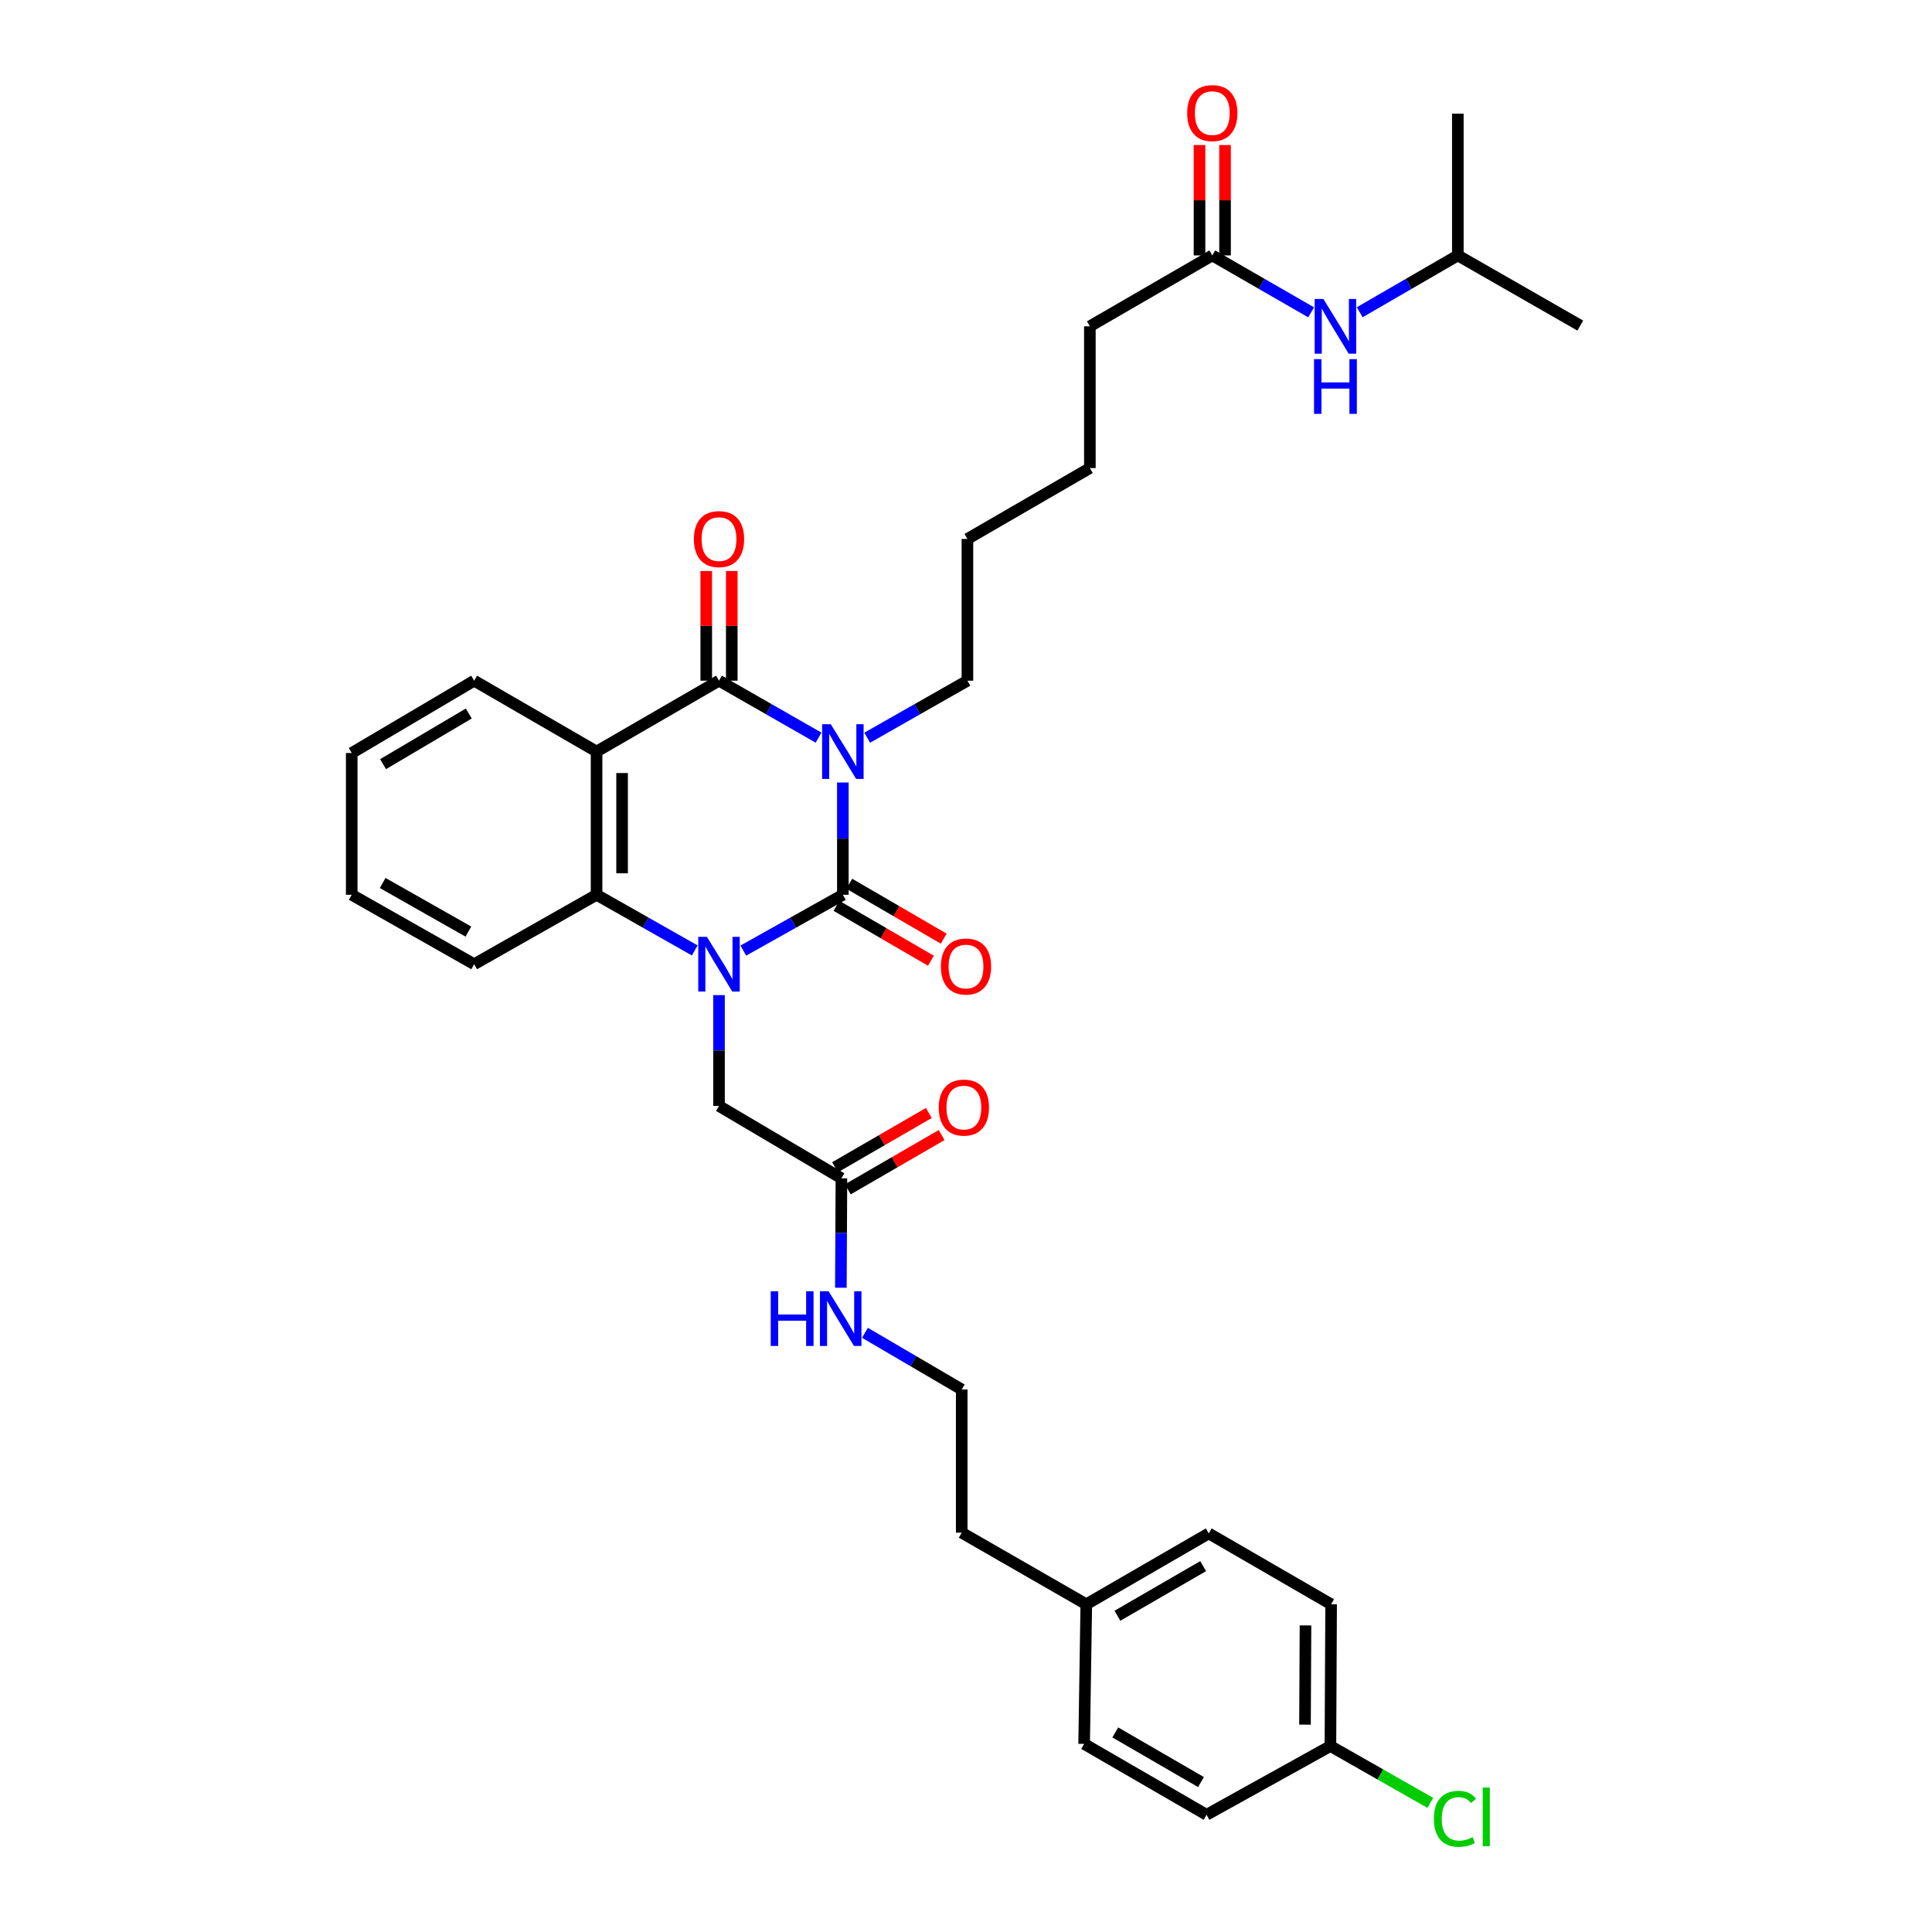 <?xml version='1.0' encoding='iso-8859-1'?>
<svg version='1.1' baseProfile='full'
              xmlns='http://www.w3.org/2000/svg'
                      xmlns:rdkit='http://www.rdkit.org/xml'
                      xmlns:xlink='http://www.w3.org/1999/xlink'
                  xml:space='preserve'
width='1000px' height='1000px' viewBox='0 0 1000 1000'>
<!-- END OF HEADER -->
<rect style='opacity:1.0;fill:#FFFFFF;stroke:none' width='1000' height='1000' x='0' y='0'> </rect>
<path class='bond-0' d='M 436.263,405.02 L 436.263,434.079' style='fill:none;fill-rule:evenodd;stroke:#0000FF;stroke-width:6px;stroke-linecap:butt;stroke-linejoin:miter;stroke-opacity:1' />
<path class='bond-0' d='M 436.263,434.079 L 436.263,463.137' style='fill:none;fill-rule:evenodd;stroke:#000000;stroke-width:6px;stroke-linecap:butt;stroke-linejoin:miter;stroke-opacity:1' />
<path class='bond-2' d='M 423.677,381.805 L 397.918,367.064' style='fill:none;fill-rule:evenodd;stroke:#0000FF;stroke-width:6px;stroke-linecap:butt;stroke-linejoin:miter;stroke-opacity:1' />
<path class='bond-2' d='M 397.918,367.064 L 372.159,352.324' style='fill:none;fill-rule:evenodd;stroke:#000000;stroke-width:6px;stroke-linecap:butt;stroke-linejoin:miter;stroke-opacity:1' />
<path class='bond-13' d='M 448.857,381.841 L 474.796,367.082' style='fill:none;fill-rule:evenodd;stroke:#0000FF;stroke-width:6px;stroke-linecap:butt;stroke-linejoin:miter;stroke-opacity:1' />
<path class='bond-13' d='M 474.796,367.082 L 500.734,352.324' style='fill:none;fill-rule:evenodd;stroke:#000000;stroke-width:6px;stroke-linecap:butt;stroke-linejoin:miter;stroke-opacity:1' />
<path class='bond-1' d='M 436.263,463.137 L 410.5,477.579' style='fill:none;fill-rule:evenodd;stroke:#000000;stroke-width:6px;stroke-linecap:butt;stroke-linejoin:miter;stroke-opacity:1' />
<path class='bond-1' d='M 410.5,477.579 L 384.736,492.021' style='fill:none;fill-rule:evenodd;stroke:#0000FF;stroke-width:6px;stroke-linecap:butt;stroke-linejoin:miter;stroke-opacity:1' />
<path class='bond-6' d='M 432.943,468.848 L 457.39,483.059' style='fill:none;fill-rule:evenodd;stroke:#000000;stroke-width:6px;stroke-linecap:butt;stroke-linejoin:miter;stroke-opacity:1' />
<path class='bond-6' d='M 457.39,483.059 L 481.837,497.27' style='fill:none;fill-rule:evenodd;stroke:#FF0000;stroke-width:6px;stroke-linecap:butt;stroke-linejoin:miter;stroke-opacity:1' />
<path class='bond-6' d='M 439.583,457.426 L 464.03,471.637' style='fill:none;fill-rule:evenodd;stroke:#000000;stroke-width:6px;stroke-linecap:butt;stroke-linejoin:miter;stroke-opacity:1' />
<path class='bond-6' d='M 464.03,471.637 L 488.477,485.848' style='fill:none;fill-rule:evenodd;stroke:#FF0000;stroke-width:6px;stroke-linecap:butt;stroke-linejoin:miter;stroke-opacity:1' />
<path class='bond-5' d='M 372.159,515.066 L 372.159,543.756' style='fill:none;fill-rule:evenodd;stroke:#0000FF;stroke-width:6px;stroke-linecap:butt;stroke-linejoin:miter;stroke-opacity:1' />
<path class='bond-5' d='M 372.159,543.756 L 372.159,572.445' style='fill:none;fill-rule:evenodd;stroke:#000000;stroke-width:6px;stroke-linecap:butt;stroke-linejoin:miter;stroke-opacity:1' />
<path class='bond-34' d='M 359.598,491.949 L 334.19,477.543' style='fill:none;fill-rule:evenodd;stroke:#0000FF;stroke-width:6px;stroke-linecap:butt;stroke-linejoin:miter;stroke-opacity:1' />
<path class='bond-34' d='M 334.19,477.543 L 308.782,463.137' style='fill:none;fill-rule:evenodd;stroke:#000000;stroke-width:6px;stroke-linecap:butt;stroke-linejoin:miter;stroke-opacity:1' />
<path class='bond-3' d='M 372.159,352.324 L 308.782,389.007' style='fill:none;fill-rule:evenodd;stroke:#000000;stroke-width:6px;stroke-linecap:butt;stroke-linejoin:miter;stroke-opacity:1' />
<path class='bond-8' d='M 378.765,352.324 L 378.765,323.938' style='fill:none;fill-rule:evenodd;stroke:#000000;stroke-width:6px;stroke-linecap:butt;stroke-linejoin:miter;stroke-opacity:1' />
<path class='bond-8' d='M 378.765,323.938 L 378.765,295.552' style='fill:none;fill-rule:evenodd;stroke:#FF0000;stroke-width:6px;stroke-linecap:butt;stroke-linejoin:miter;stroke-opacity:1' />
<path class='bond-8' d='M 365.553,352.324 L 365.553,323.938' style='fill:none;fill-rule:evenodd;stroke:#000000;stroke-width:6px;stroke-linecap:butt;stroke-linejoin:miter;stroke-opacity:1' />
<path class='bond-8' d='M 365.553,323.938 L 365.553,295.552' style='fill:none;fill-rule:evenodd;stroke:#FF0000;stroke-width:6px;stroke-linecap:butt;stroke-linejoin:miter;stroke-opacity:1' />
<path class='bond-4' d='M 308.782,389.007 L 308.782,463.137' style='fill:none;fill-rule:evenodd;stroke:#000000;stroke-width:6px;stroke-linecap:butt;stroke-linejoin:miter;stroke-opacity:1' />
<path class='bond-4' d='M 321.993,400.127 L 321.993,452.018' style='fill:none;fill-rule:evenodd;stroke:#000000;stroke-width:6px;stroke-linecap:butt;stroke-linejoin:miter;stroke-opacity:1' />
<path class='bond-15' d='M 308.782,389.007 L 245.426,352.324' style='fill:none;fill-rule:evenodd;stroke:#000000;stroke-width:6px;stroke-linecap:butt;stroke-linejoin:miter;stroke-opacity:1' />
<path class='bond-19' d='M 308.782,463.137 L 245.426,499.072' style='fill:none;fill-rule:evenodd;stroke:#000000;stroke-width:6px;stroke-linecap:butt;stroke-linejoin:miter;stroke-opacity:1' />
<path class='bond-7' d='M 372.159,572.445 L 435.522,609.885' style='fill:none;fill-rule:evenodd;stroke:#000000;stroke-width:6px;stroke-linecap:butt;stroke-linejoin:miter;stroke-opacity:1' />
<path class='bond-11' d='M 438.831,615.602 L 463.104,601.552' style='fill:none;fill-rule:evenodd;stroke:#000000;stroke-width:6px;stroke-linecap:butt;stroke-linejoin:miter;stroke-opacity:1' />
<path class='bond-11' d='M 463.104,601.552 L 487.377,587.503' style='fill:none;fill-rule:evenodd;stroke:#FF0000;stroke-width:6px;stroke-linecap:butt;stroke-linejoin:miter;stroke-opacity:1' />
<path class='bond-11' d='M 432.213,604.168 L 456.486,590.118' style='fill:none;fill-rule:evenodd;stroke:#000000;stroke-width:6px;stroke-linecap:butt;stroke-linejoin:miter;stroke-opacity:1' />
<path class='bond-11' d='M 456.486,590.118 L 480.759,576.069' style='fill:none;fill-rule:evenodd;stroke:#FF0000;stroke-width:6px;stroke-linecap:butt;stroke-linejoin:miter;stroke-opacity:1' />
<path class='bond-14' d='M 435.522,609.885 L 435.376,638.209' style='fill:none;fill-rule:evenodd;stroke:#000000;stroke-width:6px;stroke-linecap:butt;stroke-linejoin:miter;stroke-opacity:1' />
<path class='bond-14' d='M 435.376,638.209 L 435.23,666.534' style='fill:none;fill-rule:evenodd;stroke:#0000FF;stroke-width:6px;stroke-linecap:butt;stroke-linejoin:miter;stroke-opacity:1' />
<path class='bond-9' d='M 627.474,132.202 L 564.111,168.9' style='fill:none;fill-rule:evenodd;stroke:#000000;stroke-width:6px;stroke-linecap:butt;stroke-linejoin:miter;stroke-opacity:1' />
<path class='bond-10' d='M 627.474,132.202 L 653.057,146.93' style='fill:none;fill-rule:evenodd;stroke:#000000;stroke-width:6px;stroke-linecap:butt;stroke-linejoin:miter;stroke-opacity:1' />
<path class='bond-10' d='M 653.057,146.93 L 678.639,161.659' style='fill:none;fill-rule:evenodd;stroke:#0000FF;stroke-width:6px;stroke-linecap:butt;stroke-linejoin:miter;stroke-opacity:1' />
<path class='bond-12' d='M 634.08,132.202 L 634.08,103.634' style='fill:none;fill-rule:evenodd;stroke:#000000;stroke-width:6px;stroke-linecap:butt;stroke-linejoin:miter;stroke-opacity:1' />
<path class='bond-12' d='M 634.08,103.634 L 634.08,75.065' style='fill:none;fill-rule:evenodd;stroke:#FF0000;stroke-width:6px;stroke-linecap:butt;stroke-linejoin:miter;stroke-opacity:1' />
<path class='bond-12' d='M 620.868,132.202 L 620.868,103.634' style='fill:none;fill-rule:evenodd;stroke:#000000;stroke-width:6px;stroke-linecap:butt;stroke-linejoin:miter;stroke-opacity:1' />
<path class='bond-12' d='M 620.868,103.634 L 620.868,75.065' style='fill:none;fill-rule:evenodd;stroke:#FF0000;stroke-width:6px;stroke-linecap:butt;stroke-linejoin:miter;stroke-opacity:1' />
<path class='bond-25' d='M 703.789,161.619 L 729.181,146.911' style='fill:none;fill-rule:evenodd;stroke:#0000FF;stroke-width:6px;stroke-linecap:butt;stroke-linejoin:miter;stroke-opacity:1' />
<path class='bond-25' d='M 729.181,146.911 L 754.574,132.202' style='fill:none;fill-rule:evenodd;stroke:#000000;stroke-width:6px;stroke-linecap:butt;stroke-linejoin:miter;stroke-opacity:1' />
<path class='bond-28' d='M 500.734,352.324 L 500.734,278.957' style='fill:none;fill-rule:evenodd;stroke:#000000;stroke-width:6px;stroke-linecap:butt;stroke-linejoin:miter;stroke-opacity:1' />
<path class='bond-24' d='M 447.702,689.863 L 472.743,704.528' style='fill:none;fill-rule:evenodd;stroke:#0000FF;stroke-width:6px;stroke-linecap:butt;stroke-linejoin:miter;stroke-opacity:1' />
<path class='bond-24' d='M 472.743,704.528 L 497.783,719.193' style='fill:none;fill-rule:evenodd;stroke:#000000;stroke-width:6px;stroke-linecap:butt;stroke-linejoin:miter;stroke-opacity:1' />
<path class='bond-30' d='M 245.426,352.324 L 182.049,389.763' style='fill:none;fill-rule:evenodd;stroke:#000000;stroke-width:6px;stroke-linecap:butt;stroke-linejoin:miter;stroke-opacity:1' />
<path class='bond-30' d='M 242.639,369.315 L 198.275,395.522' style='fill:none;fill-rule:evenodd;stroke:#000000;stroke-width:6px;stroke-linecap:butt;stroke-linejoin:miter;stroke-opacity:1' />
<path class='bond-16' d='M 688.62,903.747 L 688.987,830.373' style='fill:none;fill-rule:evenodd;stroke:#000000;stroke-width:6px;stroke-linecap:butt;stroke-linejoin:miter;stroke-opacity:1' />
<path class='bond-16' d='M 675.464,892.675 L 675.721,841.313' style='fill:none;fill-rule:evenodd;stroke:#000000;stroke-width:6px;stroke-linecap:butt;stroke-linejoin:miter;stroke-opacity:1' />
<path class='bond-18' d='M 688.62,903.747 L 714.472,918.455' style='fill:none;fill-rule:evenodd;stroke:#000000;stroke-width:6px;stroke-linecap:butt;stroke-linejoin:miter;stroke-opacity:1' />
<path class='bond-18' d='M 714.472,918.455 L 740.324,933.163' style='fill:none;fill-rule:evenodd;stroke:#00CC00;stroke-width:6px;stroke-linecap:butt;stroke-linejoin:miter;stroke-opacity:1' />
<path class='bond-36' d='M 688.62,903.747 L 624.509,939.329' style='fill:none;fill-rule:evenodd;stroke:#000000;stroke-width:6px;stroke-linecap:butt;stroke-linejoin:miter;stroke-opacity:1' />
<path class='bond-17' d='M 562.262,830.373 L 497.783,793.308' style='fill:none;fill-rule:evenodd;stroke:#000000;stroke-width:6px;stroke-linecap:butt;stroke-linejoin:miter;stroke-opacity:1' />
<path class='bond-22' d='M 562.262,830.373 L 561.146,902.639' style='fill:none;fill-rule:evenodd;stroke:#000000;stroke-width:6px;stroke-linecap:butt;stroke-linejoin:miter;stroke-opacity:1' />
<path class='bond-23' d='M 562.262,830.373 L 625.639,793.69' style='fill:none;fill-rule:evenodd;stroke:#000000;stroke-width:6px;stroke-linecap:butt;stroke-linejoin:miter;stroke-opacity:1' />
<path class='bond-23' d='M 578.386,836.305 L 622.751,810.627' style='fill:none;fill-rule:evenodd;stroke:#000000;stroke-width:6px;stroke-linecap:butt;stroke-linejoin:miter;stroke-opacity:1' />
<path class='bond-35' d='M 245.426,499.072 L 182.049,463.137' style='fill:none;fill-rule:evenodd;stroke:#000000;stroke-width:6px;stroke-linecap:butt;stroke-linejoin:miter;stroke-opacity:1' />
<path class='bond-35' d='M 242.436,482.189 L 198.072,457.035' style='fill:none;fill-rule:evenodd;stroke:#000000;stroke-width:6px;stroke-linecap:butt;stroke-linejoin:miter;stroke-opacity:1' />
<path class='bond-20' d='M 624.509,939.329 L 561.146,902.639' style='fill:none;fill-rule:evenodd;stroke:#000000;stroke-width:6px;stroke-linecap:butt;stroke-linejoin:miter;stroke-opacity:1' />
<path class='bond-20' d='M 621.625,922.393 L 577.271,896.71' style='fill:none;fill-rule:evenodd;stroke:#000000;stroke-width:6px;stroke-linecap:butt;stroke-linejoin:miter;stroke-opacity:1' />
<path class='bond-21' d='M 688.987,830.373 L 625.639,793.69' style='fill:none;fill-rule:evenodd;stroke:#000000;stroke-width:6px;stroke-linecap:butt;stroke-linejoin:miter;stroke-opacity:1' />
<path class='bond-27' d='M 497.783,719.193 L 497.783,793.308' style='fill:none;fill-rule:evenodd;stroke:#000000;stroke-width:6px;stroke-linecap:butt;stroke-linejoin:miter;stroke-opacity:1' />
<path class='bond-31' d='M 754.574,132.202 L 754.574,58.836' style='fill:none;fill-rule:evenodd;stroke:#000000;stroke-width:6px;stroke-linecap:butt;stroke-linejoin:miter;stroke-opacity:1' />
<path class='bond-32' d='M 754.574,132.202 L 817.951,168.519' style='fill:none;fill-rule:evenodd;stroke:#000000;stroke-width:6px;stroke-linecap:butt;stroke-linejoin:miter;stroke-opacity:1' />
<path class='bond-26' d='M 564.111,168.9 L 564.111,242.274' style='fill:none;fill-rule:evenodd;stroke:#000000;stroke-width:6px;stroke-linecap:butt;stroke-linejoin:miter;stroke-opacity:1' />
<path class='bond-29' d='M 500.734,278.957 L 564.111,242.274' style='fill:none;fill-rule:evenodd;stroke:#000000;stroke-width:6px;stroke-linecap:butt;stroke-linejoin:miter;stroke-opacity:1' />
<path class='bond-33' d='M 182.049,389.763 L 182.049,463.137' style='fill:none;fill-rule:evenodd;stroke:#000000;stroke-width:6px;stroke-linecap:butt;stroke-linejoin:miter;stroke-opacity:1' />
<path  class='atom-0' d='M 430.003 374.847
L 439.283 389.847
Q 440.203 391.327, 441.683 394.007
Q 443.163 396.687, 443.243 396.847
L 443.243 374.847
L 447.003 374.847
L 447.003 403.167
L 443.123 403.167
L 433.163 386.767
Q 432.003 384.847, 430.763 382.647
Q 429.563 380.447, 429.203 379.767
L 429.203 403.167
L 425.523 403.167
L 425.523 374.847
L 430.003 374.847
' fill='#0000FF'/>
<path  class='atom-2' d='M 365.899 484.912
L 375.179 499.912
Q 376.099 501.392, 377.579 504.072
Q 379.059 506.752, 379.139 506.912
L 379.139 484.912
L 382.899 484.912
L 382.899 513.232
L 379.019 513.232
L 369.059 496.832
Q 367.899 494.912, 366.659 492.712
Q 365.459 490.512, 365.099 489.832
L 365.099 513.232
L 361.419 513.232
L 361.419 484.912
L 365.899 484.912
' fill='#0000FF'/>
<path  class='atom-7' d='M 487 500.267
Q 487 493.467, 490.36 489.667
Q 493.72 485.867, 500 485.867
Q 506.28 485.867, 509.64 489.667
Q 513 493.467, 513 500.267
Q 513 507.147, 509.6 511.067
Q 506.2 514.947, 500 514.947
Q 493.76 514.947, 490.36 511.067
Q 487 507.187, 487 500.267
M 500 511.747
Q 504.32 511.747, 506.64 508.867
Q 509 505.947, 509 500.267
Q 509 494.707, 506.64 491.907
Q 504.32 489.067, 500 489.067
Q 495.68 489.067, 493.32 491.867
Q 491 494.667, 491 500.267
Q 491 505.987, 493.32 508.867
Q 495.68 511.747, 500 511.747
' fill='#FF0000'/>
<path  class='atom-9' d='M 359.159 279.037
Q 359.159 272.237, 362.519 268.437
Q 365.879 264.637, 372.159 264.637
Q 378.439 264.637, 381.799 268.437
Q 385.159 272.237, 385.159 279.037
Q 385.159 285.917, 381.759 289.837
Q 378.359 293.717, 372.159 293.717
Q 365.919 293.717, 362.519 289.837
Q 359.159 285.957, 359.159 279.037
M 372.159 290.517
Q 376.479 290.517, 378.799 287.637
Q 381.159 284.717, 381.159 279.037
Q 381.159 273.477, 378.799 270.677
Q 376.479 267.837, 372.159 267.837
Q 367.839 267.837, 365.479 270.637
Q 363.159 273.437, 363.159 279.037
Q 363.159 284.757, 365.479 287.637
Q 367.839 290.517, 372.159 290.517
' fill='#FF0000'/>
<path  class='atom-11' d='M 684.958 154.74
L 694.238 169.74
Q 695.158 171.22, 696.638 173.9
Q 698.118 176.58, 698.198 176.74
L 698.198 154.74
L 701.958 154.74
L 701.958 183.06
L 698.078 183.06
L 688.118 166.66
Q 686.958 164.74, 685.718 162.54
Q 684.518 160.34, 684.158 159.66
L 684.158 183.06
L 680.478 183.06
L 680.478 154.74
L 684.958 154.74
' fill='#0000FF'/>
<path  class='atom-11' d='M 680.138 185.892
L 683.978 185.892
L 683.978 197.932
L 698.458 197.932
L 698.458 185.892
L 702.298 185.892
L 702.298 214.212
L 698.458 214.212
L 698.458 201.132
L 683.978 201.132
L 683.978 214.212
L 680.138 214.212
L 680.138 185.892
' fill='#0000FF'/>
<path  class='atom-12' d='M 485.899 573.281
Q 485.899 566.481, 489.259 562.681
Q 492.619 558.881, 498.899 558.881
Q 505.179 558.881, 508.539 562.681
Q 511.899 566.481, 511.899 573.281
Q 511.899 580.161, 508.499 584.081
Q 505.099 587.961, 498.899 587.961
Q 492.659 587.961, 489.259 584.081
Q 485.899 580.201, 485.899 573.281
M 498.899 584.761
Q 503.219 584.761, 505.539 581.881
Q 507.899 578.961, 507.899 573.281
Q 507.899 567.721, 505.539 564.921
Q 503.219 562.081, 498.899 562.081
Q 494.579 562.081, 492.219 564.881
Q 489.899 567.681, 489.899 573.281
Q 489.899 579.001, 492.219 581.881
Q 494.579 584.761, 498.899 584.761
' fill='#FF0000'/>
<path  class='atom-13' d='M 614.474 58.541
Q 614.474 51.742, 617.834 47.941
Q 621.194 44.142, 627.474 44.142
Q 633.754 44.142, 637.114 47.941
Q 640.474 51.742, 640.474 58.541
Q 640.474 65.421, 637.074 69.341
Q 633.674 73.222, 627.474 73.222
Q 621.234 73.222, 617.834 69.341
Q 614.474 65.462, 614.474 58.541
M 627.474 70.022
Q 631.794 70.022, 634.114 67.141
Q 636.474 64.222, 636.474 58.541
Q 636.474 52.981, 634.114 50.181
Q 631.794 47.342, 627.474 47.342
Q 623.154 47.342, 620.794 50.142
Q 618.474 52.941, 618.474 58.541
Q 618.474 64.261, 620.794 67.141
Q 623.154 70.022, 627.474 70.022
' fill='#FF0000'/>
<path  class='atom-15' d='M 398.927 668.35
L 402.767 668.35
L 402.767 680.39
L 417.247 680.39
L 417.247 668.35
L 421.087 668.35
L 421.087 696.67
L 417.247 696.67
L 417.247 683.59
L 402.767 683.59
L 402.767 696.67
L 398.927 696.67
L 398.927 668.35
' fill='#0000FF'/>
<path  class='atom-15' d='M 428.887 668.35
L 438.167 683.35
Q 439.087 684.83, 440.567 687.51
Q 442.047 690.19, 442.127 690.35
L 442.127 668.35
L 445.887 668.35
L 445.887 696.67
L 442.007 696.67
L 432.047 680.27
Q 430.887 678.35, 429.647 676.15
Q 428.447 673.95, 428.087 673.27
L 428.087 696.67
L 424.407 696.67
L 424.407 668.35
L 428.887 668.35
' fill='#0000FF'/>
<path  class='atom-19' d='M 742.178 941.41
Q 742.178 934.37, 745.458 930.69
Q 748.778 926.97, 755.058 926.97
Q 760.898 926.97, 764.018 931.09
L 761.378 933.25
Q 759.098 930.25, 755.058 930.25
Q 750.778 930.25, 748.498 933.13
Q 746.258 935.97, 746.258 941.41
Q 746.258 947.01, 748.578 949.89
Q 750.938 952.77, 755.498 952.77
Q 758.618 952.77, 762.258 950.89
L 763.378 953.89
Q 761.898 954.85, 759.658 955.41
Q 757.418 955.97, 754.938 955.97
Q 748.778 955.97, 745.458 952.21
Q 742.178 948.45, 742.178 941.41
' fill='#00CC00'/>
<path  class='atom-19' d='M 767.458 925.25
L 771.138 925.25
L 771.138 955.61
L 767.458 955.61
L 767.458 925.25
' fill='#00CC00'/>
</svg>
